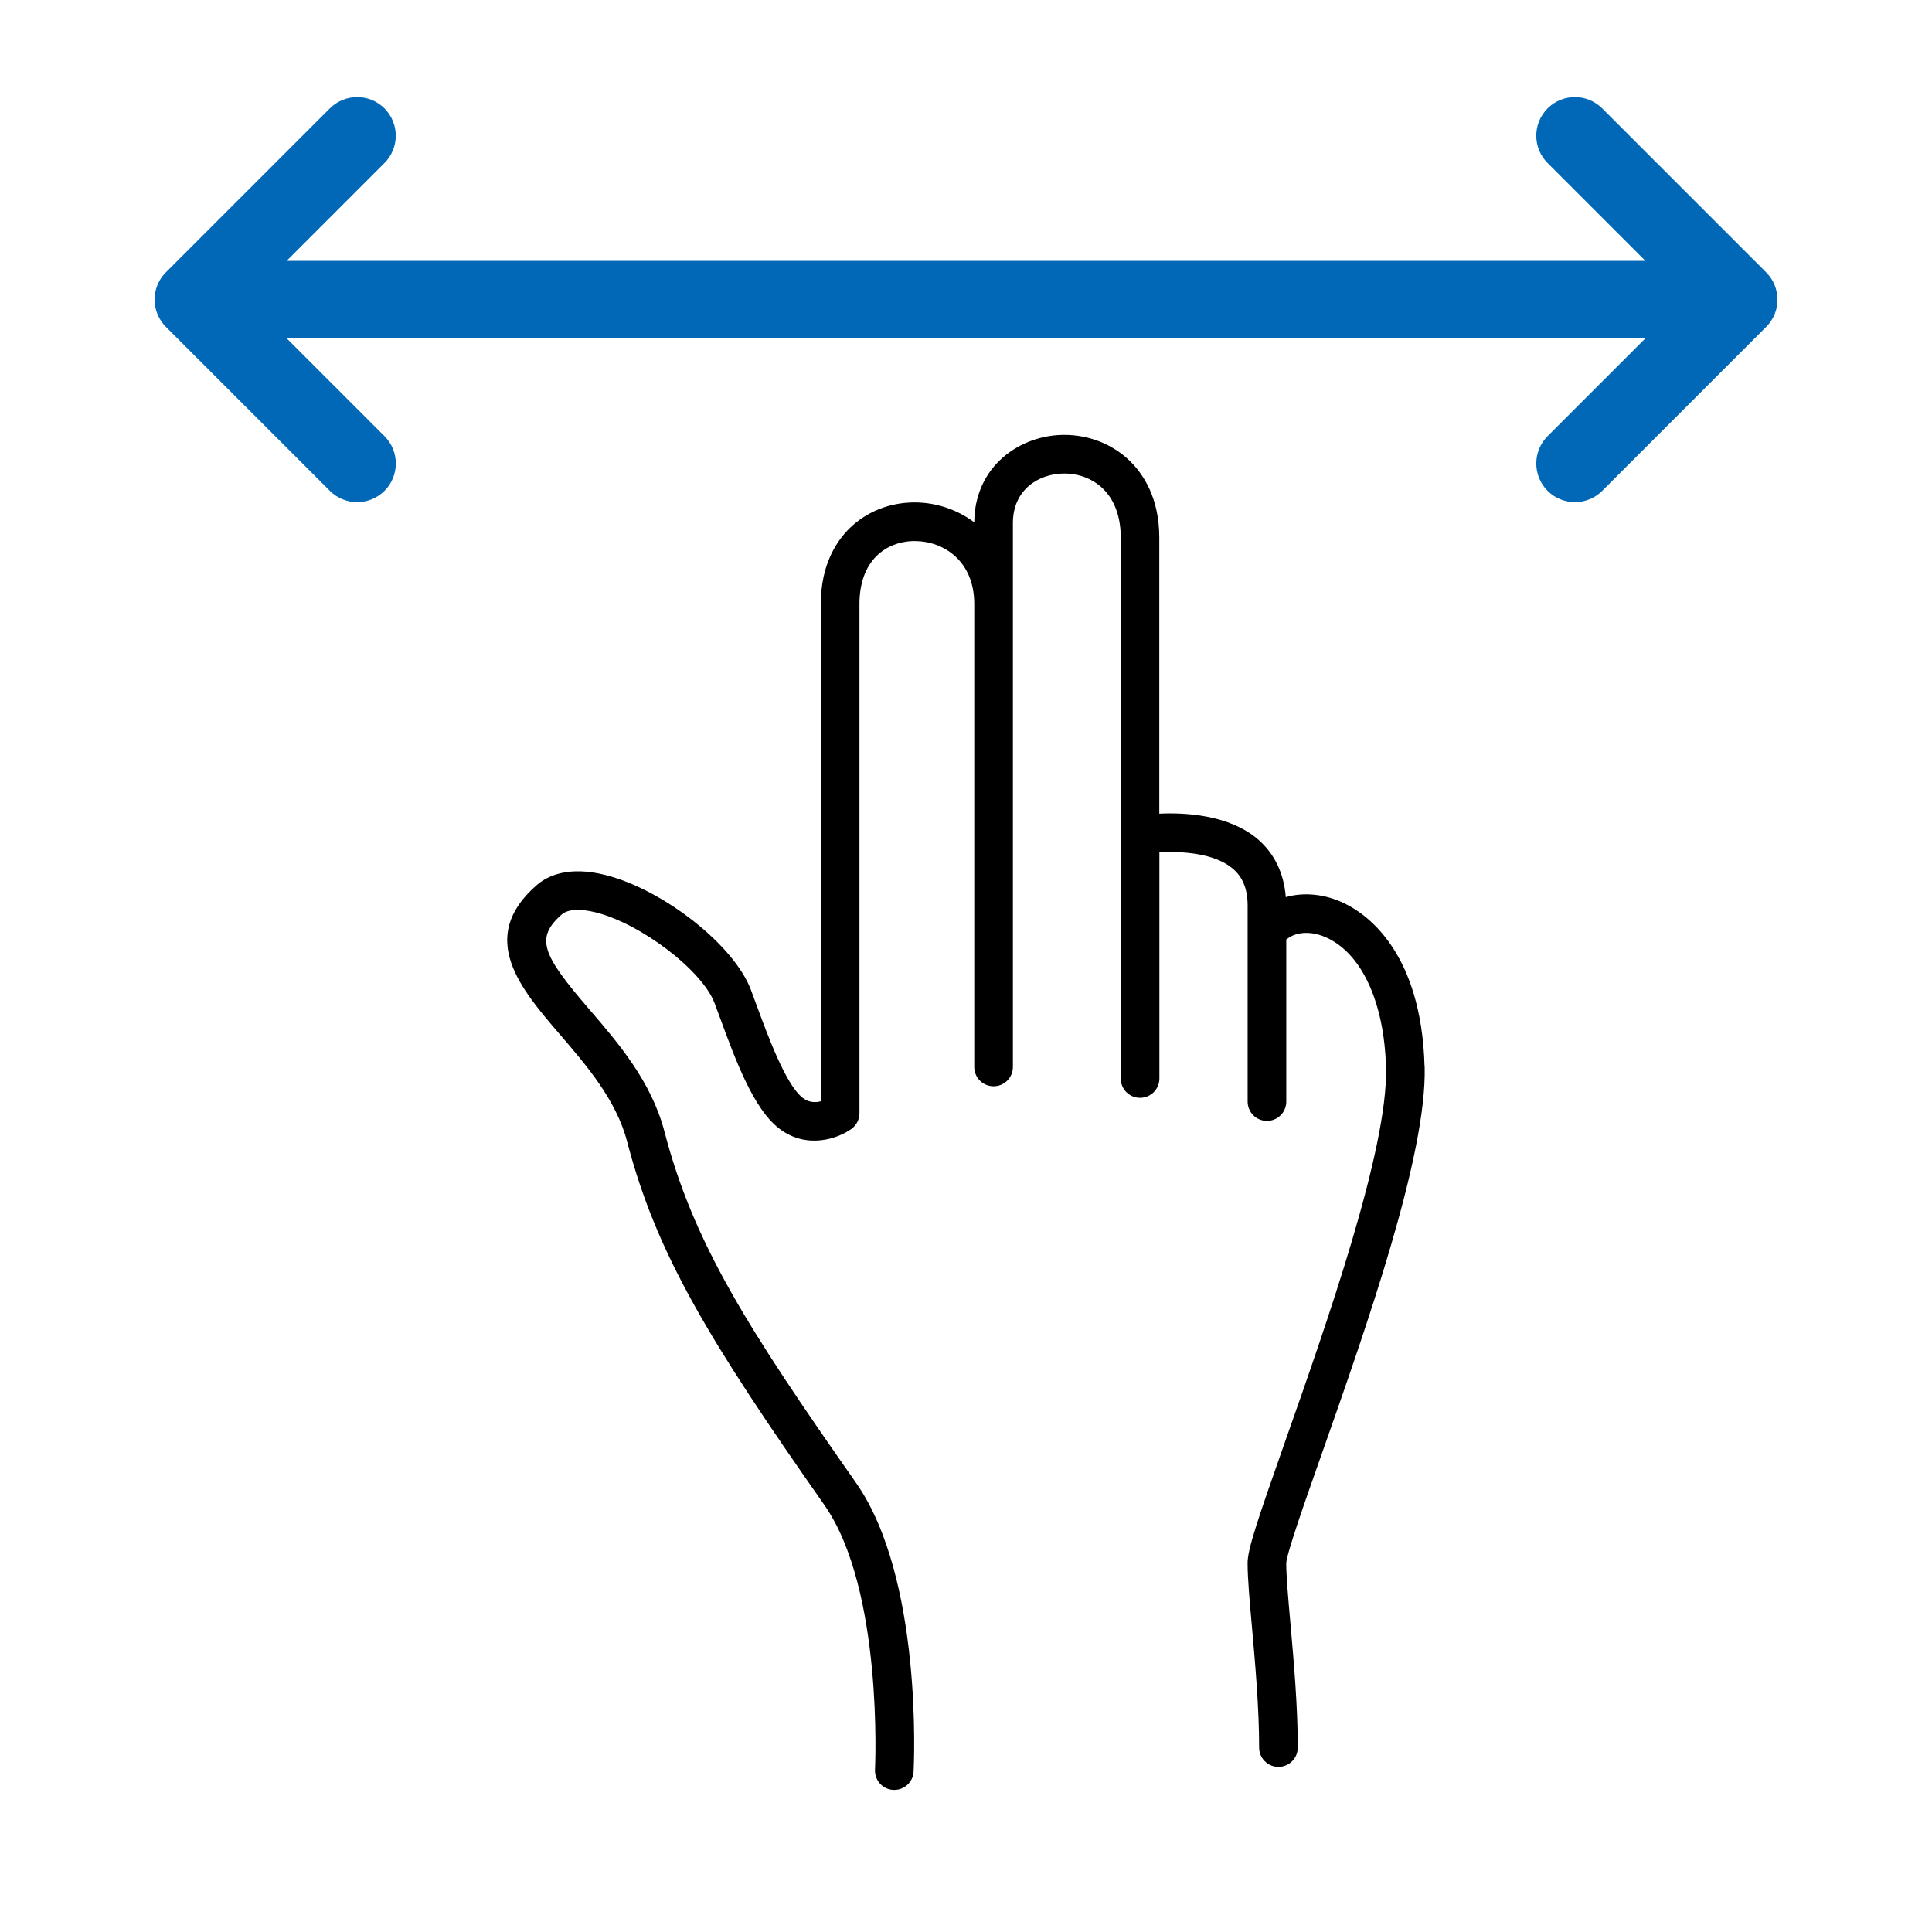 <?xml version="1.0" encoding="UTF-8"?><svg id="a" xmlns="http://www.w3.org/2000/svg" viewBox="0 0 400 400"><defs><style>.b{fill:#000;}.b,.c{stroke-width:0px;}.c{fill:#0068b7;}</style></defs><path class="c" d="M368,62.01s0,0,0,0c0-.11-.01-.22-.02-.33,0-.14,0-.28-.02-.42-.19-2.03-1.14-3.83-2.56-5.14l-33.68-33.68c-3.12-3.12-8.19-3.12-11.31,0-3.12,3.12-3.12,8.19,0,11.31l20.26,20.26H59.34l20.26-20.26c3.12-3.12,3.12-8.19,0-11.31-3.12-3.12-8.19-3.12-11.31,0l-33.68,33.68c-1.42,1.3-2.37,3.11-2.56,5.14-.01.14-.01.28-.02.42,0,.11-.02.22-.02.33,0,0,0,0,0,0,0,2.05.78,4.11,2.34,5.67l33.94,33.94c1.56,1.56,3.61,2.34,5.66,2.34s4.09-.78,5.66-2.34c3.12-3.12,3.12-8.19,0-11.31l-20.31-20.31h281.42l-20.31,20.31c-3.12,3.12-3.12,8.19,0,11.31,1.56,1.56,3.61,2.34,5.66,2.34s4.09-.78,5.66-2.34l33.94-33.94c1.57-1.57,2.35-3.62,2.34-5.67Z"/><path class="b" d="M294.94,220.8c-.65-23.56-11.81-31.46-16.58-33.76-4.05-1.96-8.39-2.37-12.15-1.3-.38-4.95-2.38-9.09-5.86-12.04-5.94-5.01-14.9-5.49-20.33-5.24v-57.16c0-8.26-3.36-13.22-6.17-15.93-3.58-3.44-8.38-5.33-13.53-5.33-8.99,0-18.53,6.35-18.61,18.1-3.62-2.72-8.04-4.12-12.34-4.12-5.14,0-9.91,1.89-13.43,5.31-2.74,2.67-6,7.56-6,15.71v102.96c-1.05.29-2.43.32-3.76-.71-3.48-2.69-7.17-12.75-9.62-19.4-.38-1.04-.75-2.05-1.11-2.99-3.44-9.17-18.07-20.71-30.11-23.74-7.59-1.91-11.95.11-14.27,2.14-12.39,10.84-3.23,21.48,4.85,30.87,5.47,6.36,11.67,13.56,13.91,22.15,6.08,23.33,17.02,41.29,40.83,75.25,12.27,17.5,10.52,54.44,10.5,54.81-.11,2.21,1.58,4.09,3.79,4.2.07,0,.14,0,.21,0,2.11,0,3.88-1.66,3.99-3.79.08-1.63,1.91-40.06-11.94-59.82-22.39-31.94-33.6-49.52-39.64-72.68-2.71-10.38-9.55-18.33-15.59-25.35-9.64-11.2-11.31-14.68-5.65-19.63,1.23-1.07,3.8-1.22,7.05-.4,9.4,2.37,22.03,12.03,24.57,18.79.35.93.71,1.92,1.09,2.94,3.25,8.85,6.93,18.88,12.24,22.98,5.81,4.49,12.36,2.03,15.01.1,1.14-.83,1.72-2.16,1.65-3.48v-105.2c0-4.24,1.24-7.69,3.59-9.98,2.01-1.96,4.8-3.04,7.85-3.04,5.94,0,12.33,4.08,12.33,13.02v95.86c0,2.21,1.79,4,4,4s4-1.79,4-4v-112.6c0-7.05,5.5-10.26,10.62-10.26,3.08,0,5.91,1.1,7.99,3.1,2.43,2.34,3.72,5.85,3.72,10.16v111.99c0,2.21,1.79,4,4,4s4-1.79,4-4v-46.83c4.54-.25,11.37.14,15.18,3.37,2.08,1.76,3.09,4.26,3.09,7.64v40.6c0,2.21,1.79,4,4,4s4-1.79,4-4v-33.58c.09-.06.18-.1.26-.16,2.06-1.54,5.25-1.58,8.33-.09,7.19,3.47,11.7,13.48,12.06,26.78.46,16.81-12.34,53.16-20.81,77.21-5.82,16.52-7.85,22.55-7.85,25.37,0,3.14.42,7.86.91,13.33.66,7.43,1.48,16.67,1.48,24.88,0,2.21,1.79,4,4,4s4-1.79,4-4c0-8.57-.84-18.01-1.51-25.59-.47-5.27-.87-9.83-.88-12.57.12-2.11,3.82-12.61,7.4-22.76,9.18-26.08,21.76-61.79,21.26-80.08Z"/></svg>